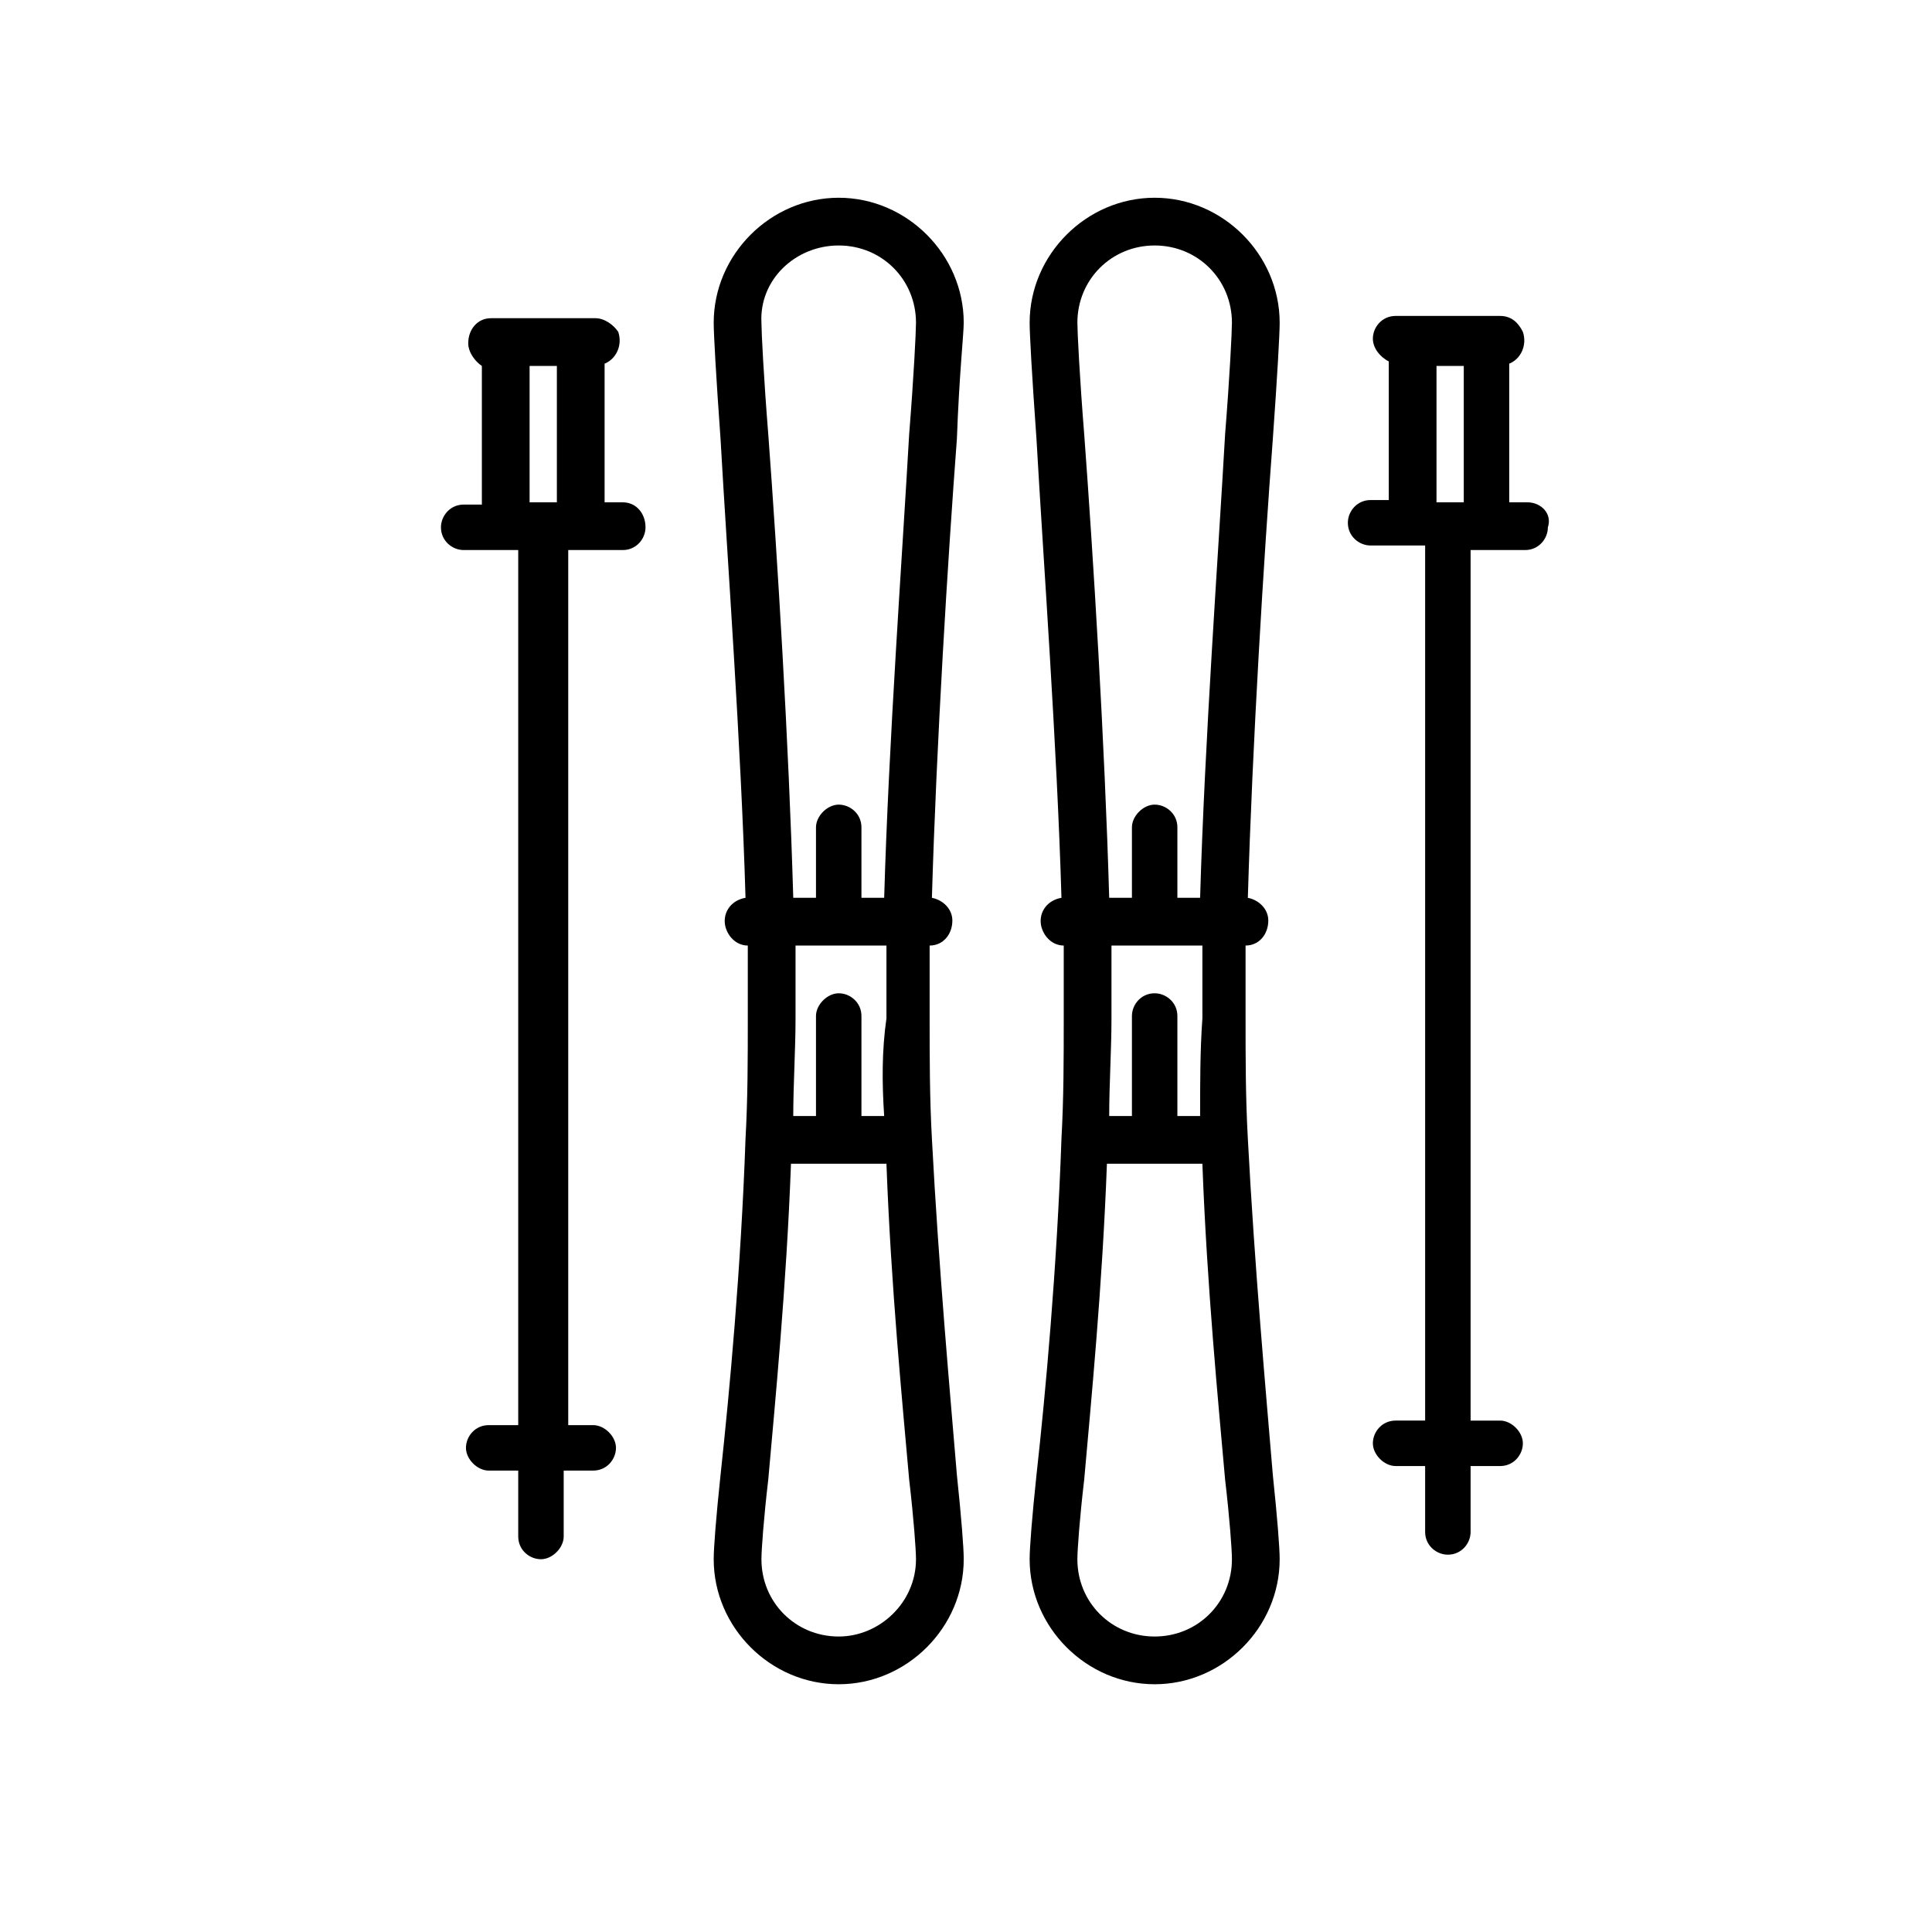 <?xml version="1.0" encoding="utf-8"?>
<!-- Generator: Adobe Illustrator 24.0.1, SVG Export Plug-In . SVG Version: 6.00 Build 0)  -->
<svg version="1.1" id="Calque_1" xmlns="http://www.w3.org/2000/svg" xmlns:xlink="http://www.w3.org/1999/xlink" x="0px" y="0px"
	 viewBox="0 0 85 85" style="enable-background:new 0 0 85 85;" xml:space="preserve">
<style type="text/css">
	.st0{clip-path:url(#SVGID_2_);}
</style>
<g>
	<defs>
		<rect id="SVGID_1_" x="19.4" y="8.7" width="48.9" height="65.4"/>
	</defs>
	<clipPath id="SVGID_2_">
		<use xlink:href="#SVGID_1_"  style="overflow:visible;"/>
	</clipPath>
	<g class="st0">
		<path d="M56.3,14.2c0-3-2.5-5.5-5.5-5.5c-3,0-5.5,2.5-5.5,5.5c0,0.5,0.1,2.3,0.3,5.1c0.3,5.3,0.9,13.4,1.1,20.2
			c-0.6,0.1-1,0.6-0.9,1.2c0.1,0.5,0.5,0.9,1,0.9c0,1.1,0,2.2,0,3.2c0,1.8,0,3.5-0.1,5.3c-0.2,5.7-0.7,11.2-1.1,14.8
			c-0.2,1.9-0.3,3.2-0.3,3.7c0,3,2.5,5.5,5.5,5.5s5.5-2.5,5.5-5.5c0-0.5-0.1-1.8-0.3-3.7c-0.3-3.6-0.8-9.1-1.1-14.8v0
			c-0.1-1.8-0.1-3.5-0.1-5.3c0-1,0-2.1,0-3.2c0.6,0,1-0.5,1-1.1c0-0.5-0.4-0.9-0.9-1c0.2-6.8,0.7-14.9,1.1-20.2
			C56.2,16.5,56.3,14.7,56.3,14.2 M50.8,10.8c1.9,0,3.4,1.5,3.4,3.4c0,0.4-0.1,2.4-0.3,4.9c-0.3,5.3-0.9,13.5-1.1,20.4h-1v-3.1
			c0-0.6-0.5-1-1-1s-1,0.5-1,1v3.1h-1c-0.2-6.9-0.7-15-1.1-20.4c-0.2-2.5-0.3-4.5-0.3-4.9C47.4,12.3,48.9,10.8,50.8,10.8 M52.8,49.1
			h-1v-4.4c0-0.6-0.5-1-1-1c-0.6,0-1,0.5-1,1v4.4h-1c0-1.4,0.1-2.9,0.1-4.3c0-1,0-2.1,0-3.2h4c0,1.1,0,2.2,0,3.2
			C52.8,46.2,52.8,47.6,52.8,49.1 M50.8,72c-1.9,0-3.4-1.5-3.4-3.4c0-0.4,0.1-1.8,0.3-3.5c0.3-3.4,0.8-8.5,1-13.9h4.2
			c0.2,5.4,0.7,10.5,1,13.9c0.2,1.7,0.3,3.1,0.3,3.5C54.2,70.5,52.7,72,50.8,72"/>
		<path d="M67.2,22.1h-0.8V16c0.5-0.2,0.8-0.8,0.6-1.4c-0.2-0.4-0.5-0.7-1-0.7h-4.6c-0.6,0-1,0.5-1,1c0,0.4,0.3,0.8,0.7,1v6.1h-0.8
			c-0.6,0-1,0.5-1,1c0,0.6,0.5,1,1,1h2.4v38.5h-1.3c-0.6,0-1,0.5-1,1s0.5,1,1,1h1.3v2.9c0,0.6,0.5,1,1,1c0.6,0,1-0.5,1-1v-2.9H66
			c0.6,0,1-0.5,1-1s-0.5-1-1-1h-1.3V24.2h2.4c0.6,0,1-0.5,1-1C68.3,22.6,67.8,22.1,67.2,22.1 M63.2,16.1h1.2v6h-1.2V16.1z"/>
		<path d="M42.4,14.2c0-3-2.5-5.5-5.5-5.5c-3,0-5.5,2.5-5.5,5.5c0,0.5,0.1,2.3,0.3,5.1c0.3,5.3,0.9,13.4,1.1,20.2
			c-0.6,0.1-1,0.6-0.9,1.2c0.1,0.5,0.5,0.9,1,0.9c0,1.1,0,2.2,0,3.2c0,1.8,0,3.5-0.1,5.3v0c-0.2,5.7-0.7,11.1-1.1,14.8
			c-0.2,1.9-0.3,3.2-0.3,3.7c0,3,2.5,5.5,5.5,5.5c3,0,5.5-2.5,5.5-5.5c0-0.5-0.1-1.8-0.3-3.7c-0.3-3.6-0.8-9.1-1.1-14.8
			c-0.1-1.8-0.1-3.6-0.1-5.3c0-1,0-2.1,0-3.2c0.6,0,1-0.5,1-1.1c0-0.5-0.4-0.9-0.9-1c0.2-6.8,0.7-14.9,1.1-20.2
			C42.2,16.5,42.4,14.7,42.4,14.2 M36.9,10.8c1.9,0,3.4,1.5,3.4,3.4c0,0.4-0.1,2.4-0.3,4.9c-0.3,5.3-0.9,13.5-1.1,20.4h-1v-3.1
			c0-0.6-0.5-1-1-1s-1,0.5-1,1v3.1h-1c-0.2-6.9-0.7-15-1.1-20.4c-0.2-2.5-0.3-4.5-0.3-4.9C33.4,12.3,35,10.8,36.9,10.8 M38.9,49.1
			h-1v-4.4c0-0.6-0.5-1-1-1s-1,0.5-1,1v4.4h-1c0-1.4,0.1-2.9,0.1-4.3c0-1,0-2.1,0-3.2h4c0,1.1,0,2.2,0,3.2
			C38.8,46.2,38.8,47.6,38.9,49.1 M36.9,72c-1.9,0-3.4-1.5-3.4-3.4c0-0.4,0.1-1.8,0.3-3.5c0.3-3.4,0.8-8.5,1-13.9H39
			c0.2,5.4,0.7,10.5,1,13.9c0.2,1.7,0.3,3.1,0.3,3.5C40.3,70.5,38.7,72,36.9,72"/>
		<path d="M27.4,22.1h-0.8V16c0.5-0.2,0.8-0.8,0.6-1.4C27,14.3,26.6,14,26.2,14h-4.6c-0.6,0-1,0.5-1,1.1c0,0.4,0.3,0.8,0.6,1v6.1
			h-0.8c-0.6,0-1,0.5-1,1c0,0.6,0.5,1,1,1h2.4v38.5h-1.3c-0.6,0-1,0.5-1,1s0.5,1,1,1h1.3v2.9c0,0.6,0.5,1,1,1s1-0.5,1-1v-2.9h1.3
			c0.6,0,1-0.5,1-1s-0.5-1-1-1H25V24.2h2.4c0.6,0,1-0.5,1-1C28.4,22.6,28,22.1,27.4,22.1 M23.3,16.1h1.2v6h-1.2V16.1z"/>
	</g>
</g>
</svg>
